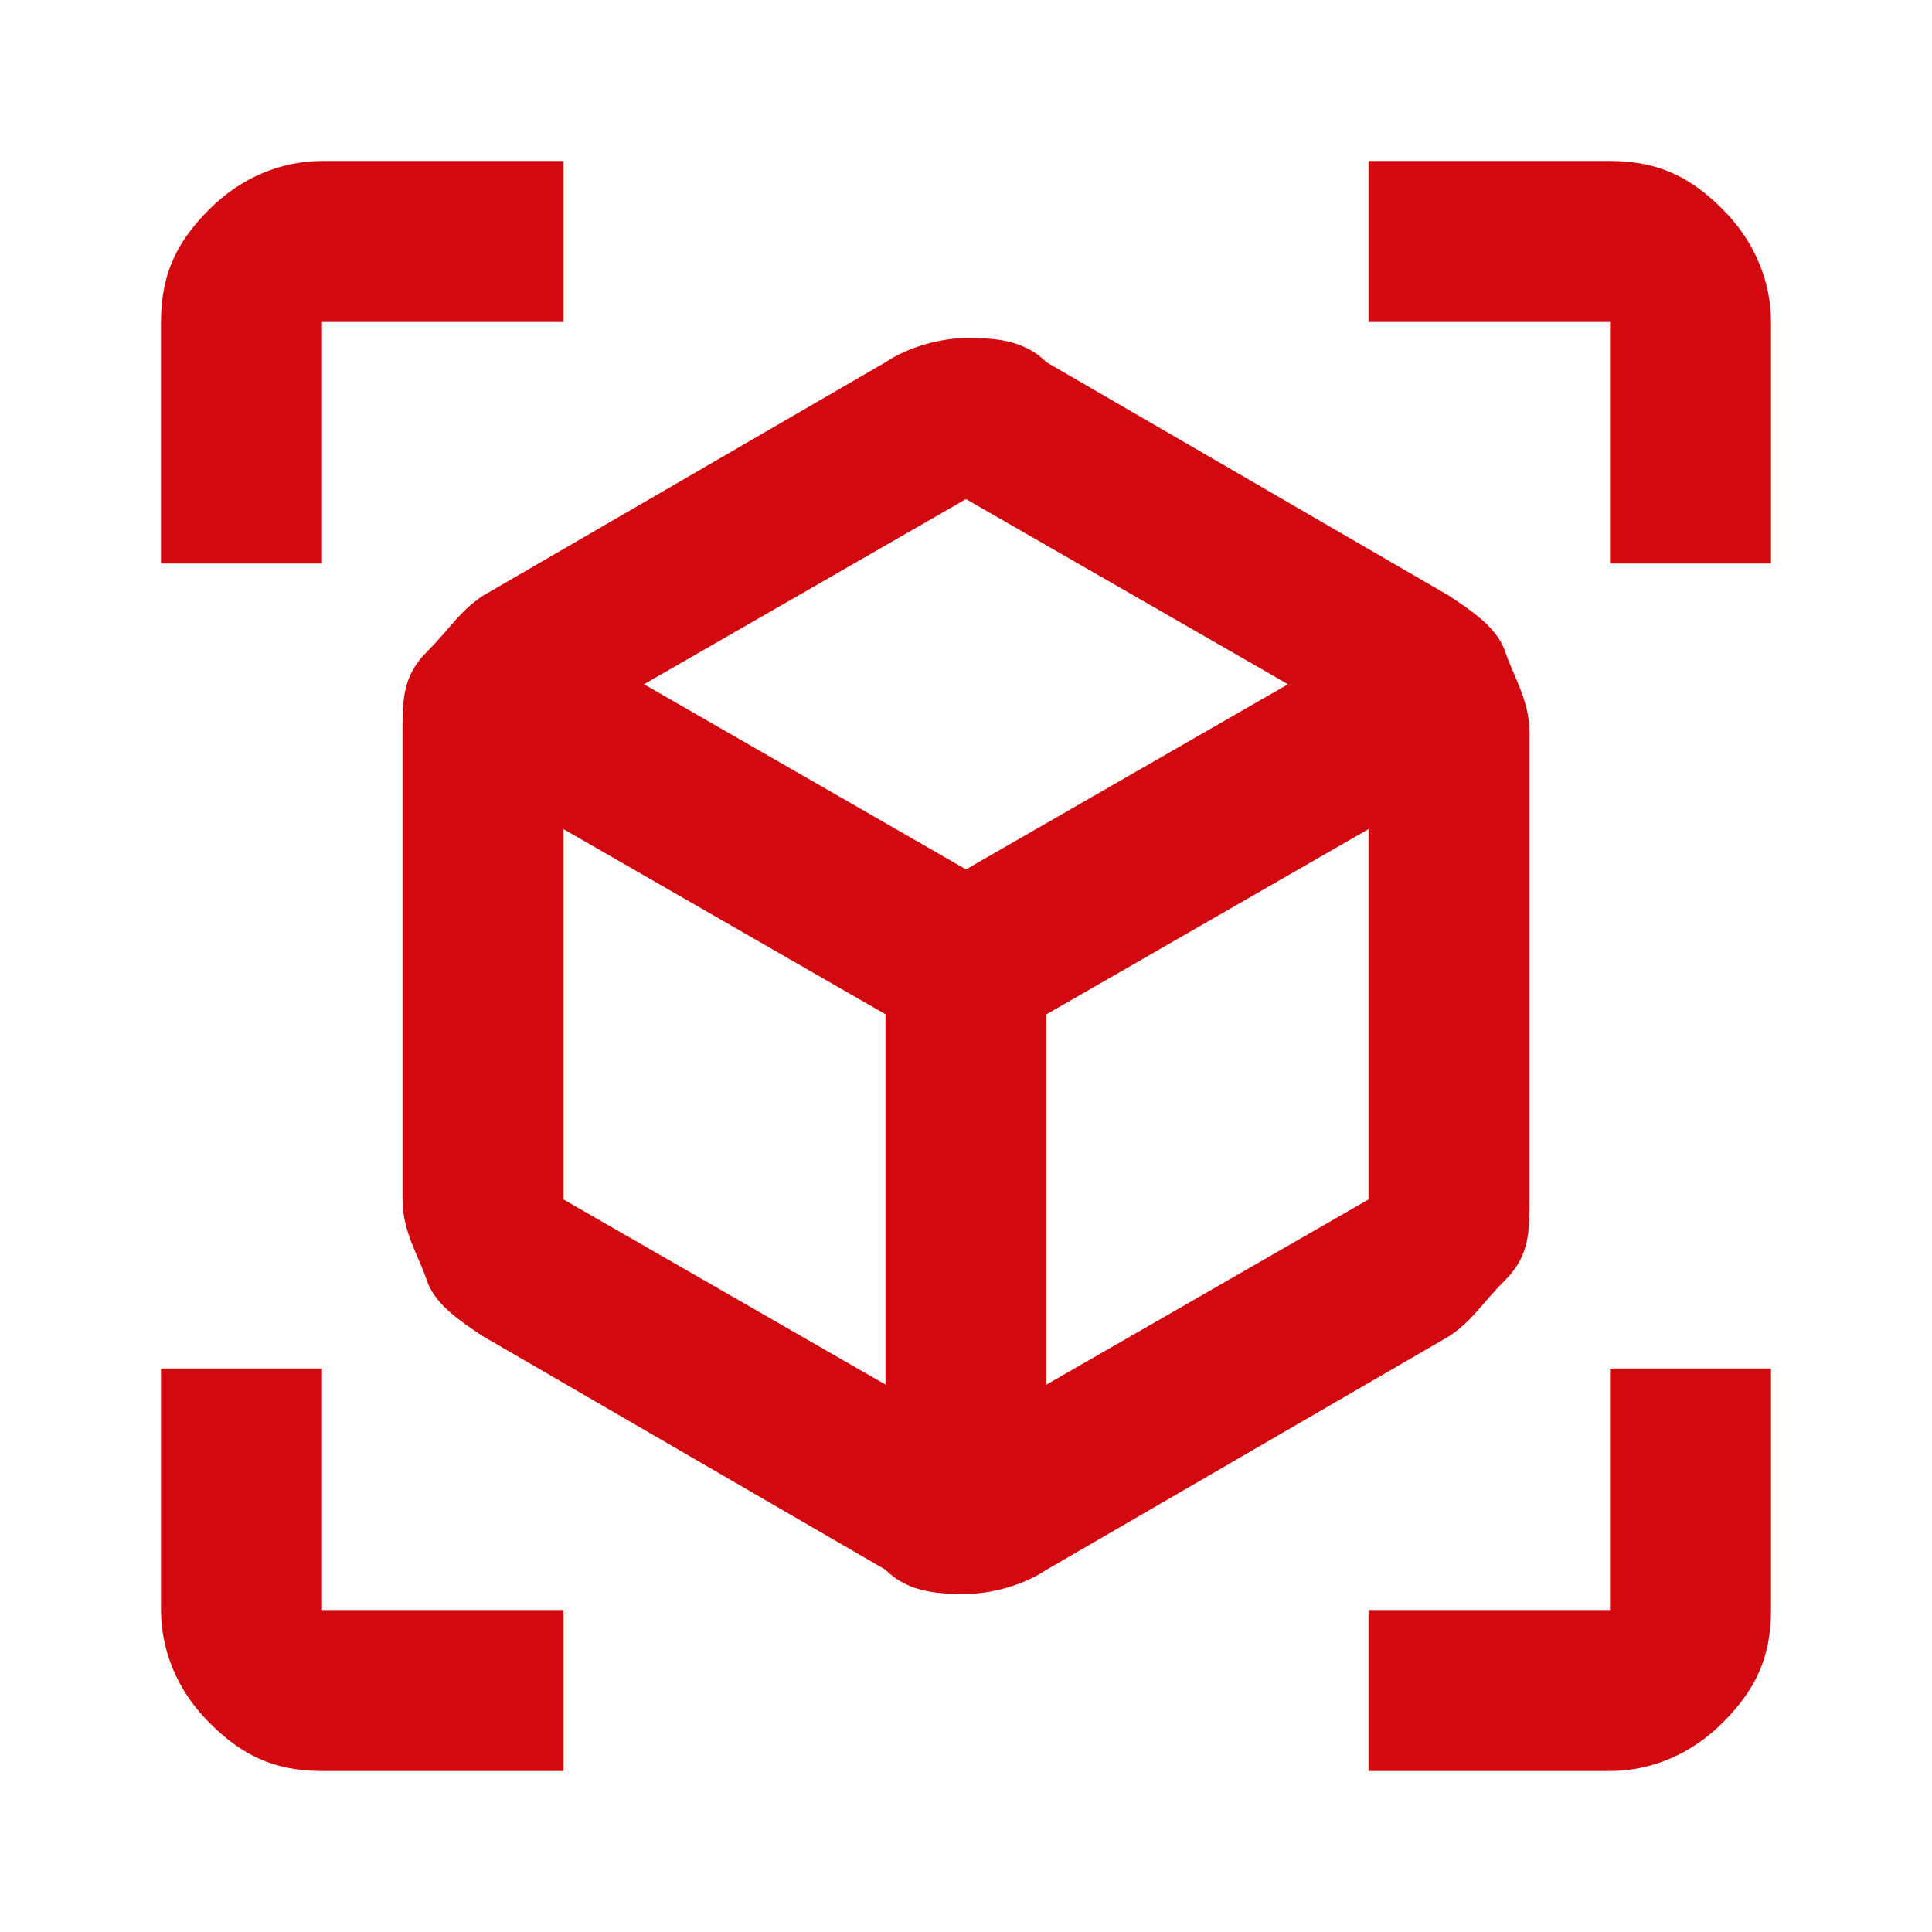<?xml version="1.0" encoding="UTF-8"?>
<svg xmlns="http://www.w3.org/2000/svg" id="Ebene_1" version="1.1" viewBox="0 0 24 24">
  <defs>
    <style>
      .st0 {
        fill: #d20a10;
      }
    </style>
  </defs>
  <path class="st0" d="M11,19.5l-5-2.9c-.3-.2-.6-.4-.7-.7s-.3-.6-.3-1v-5.8c0-.4,0-.7.3-1s.4-.5.7-.7l5-2.9c.3-.2.7-.3,1-.3s.7,0,1,.3l5,2.9c.3.2.6.4.7.7.1.3.3.6.3,1v5.8c0,.4,0,.7-.3,1s-.4.5-.7.7l-5,2.9c-.3.2-.7.3-1,.3s-.7,0-1-.3ZM11,17.2v-4.6l-4-2.3v4.6s4,2.3,4,2.3ZM13,17.2l4-2.3v-4.6l-4,2.3v4.6ZM2,7v-3c0-.6.2-1,.6-1.4s.9-.6,1.4-.6h3v2h-3v3h-2ZM7,22h-3c-.6,0-1-.2-1.4-.6s-.6-.9-.6-1.4v-3h2v3h3v2ZM17,22v-2h3v-3h2v3c0,.6-.2,1-.6,1.4s-.9.6-1.4.6h-3ZM20,7v-3h-3v-2h3c.6,0,1,.2,1.4.6s.6.9.6,1.4v3h-2ZM12,10.8l4-2.3-4-2.3-4,2.3,4,2.3Z"></path>
</svg>
